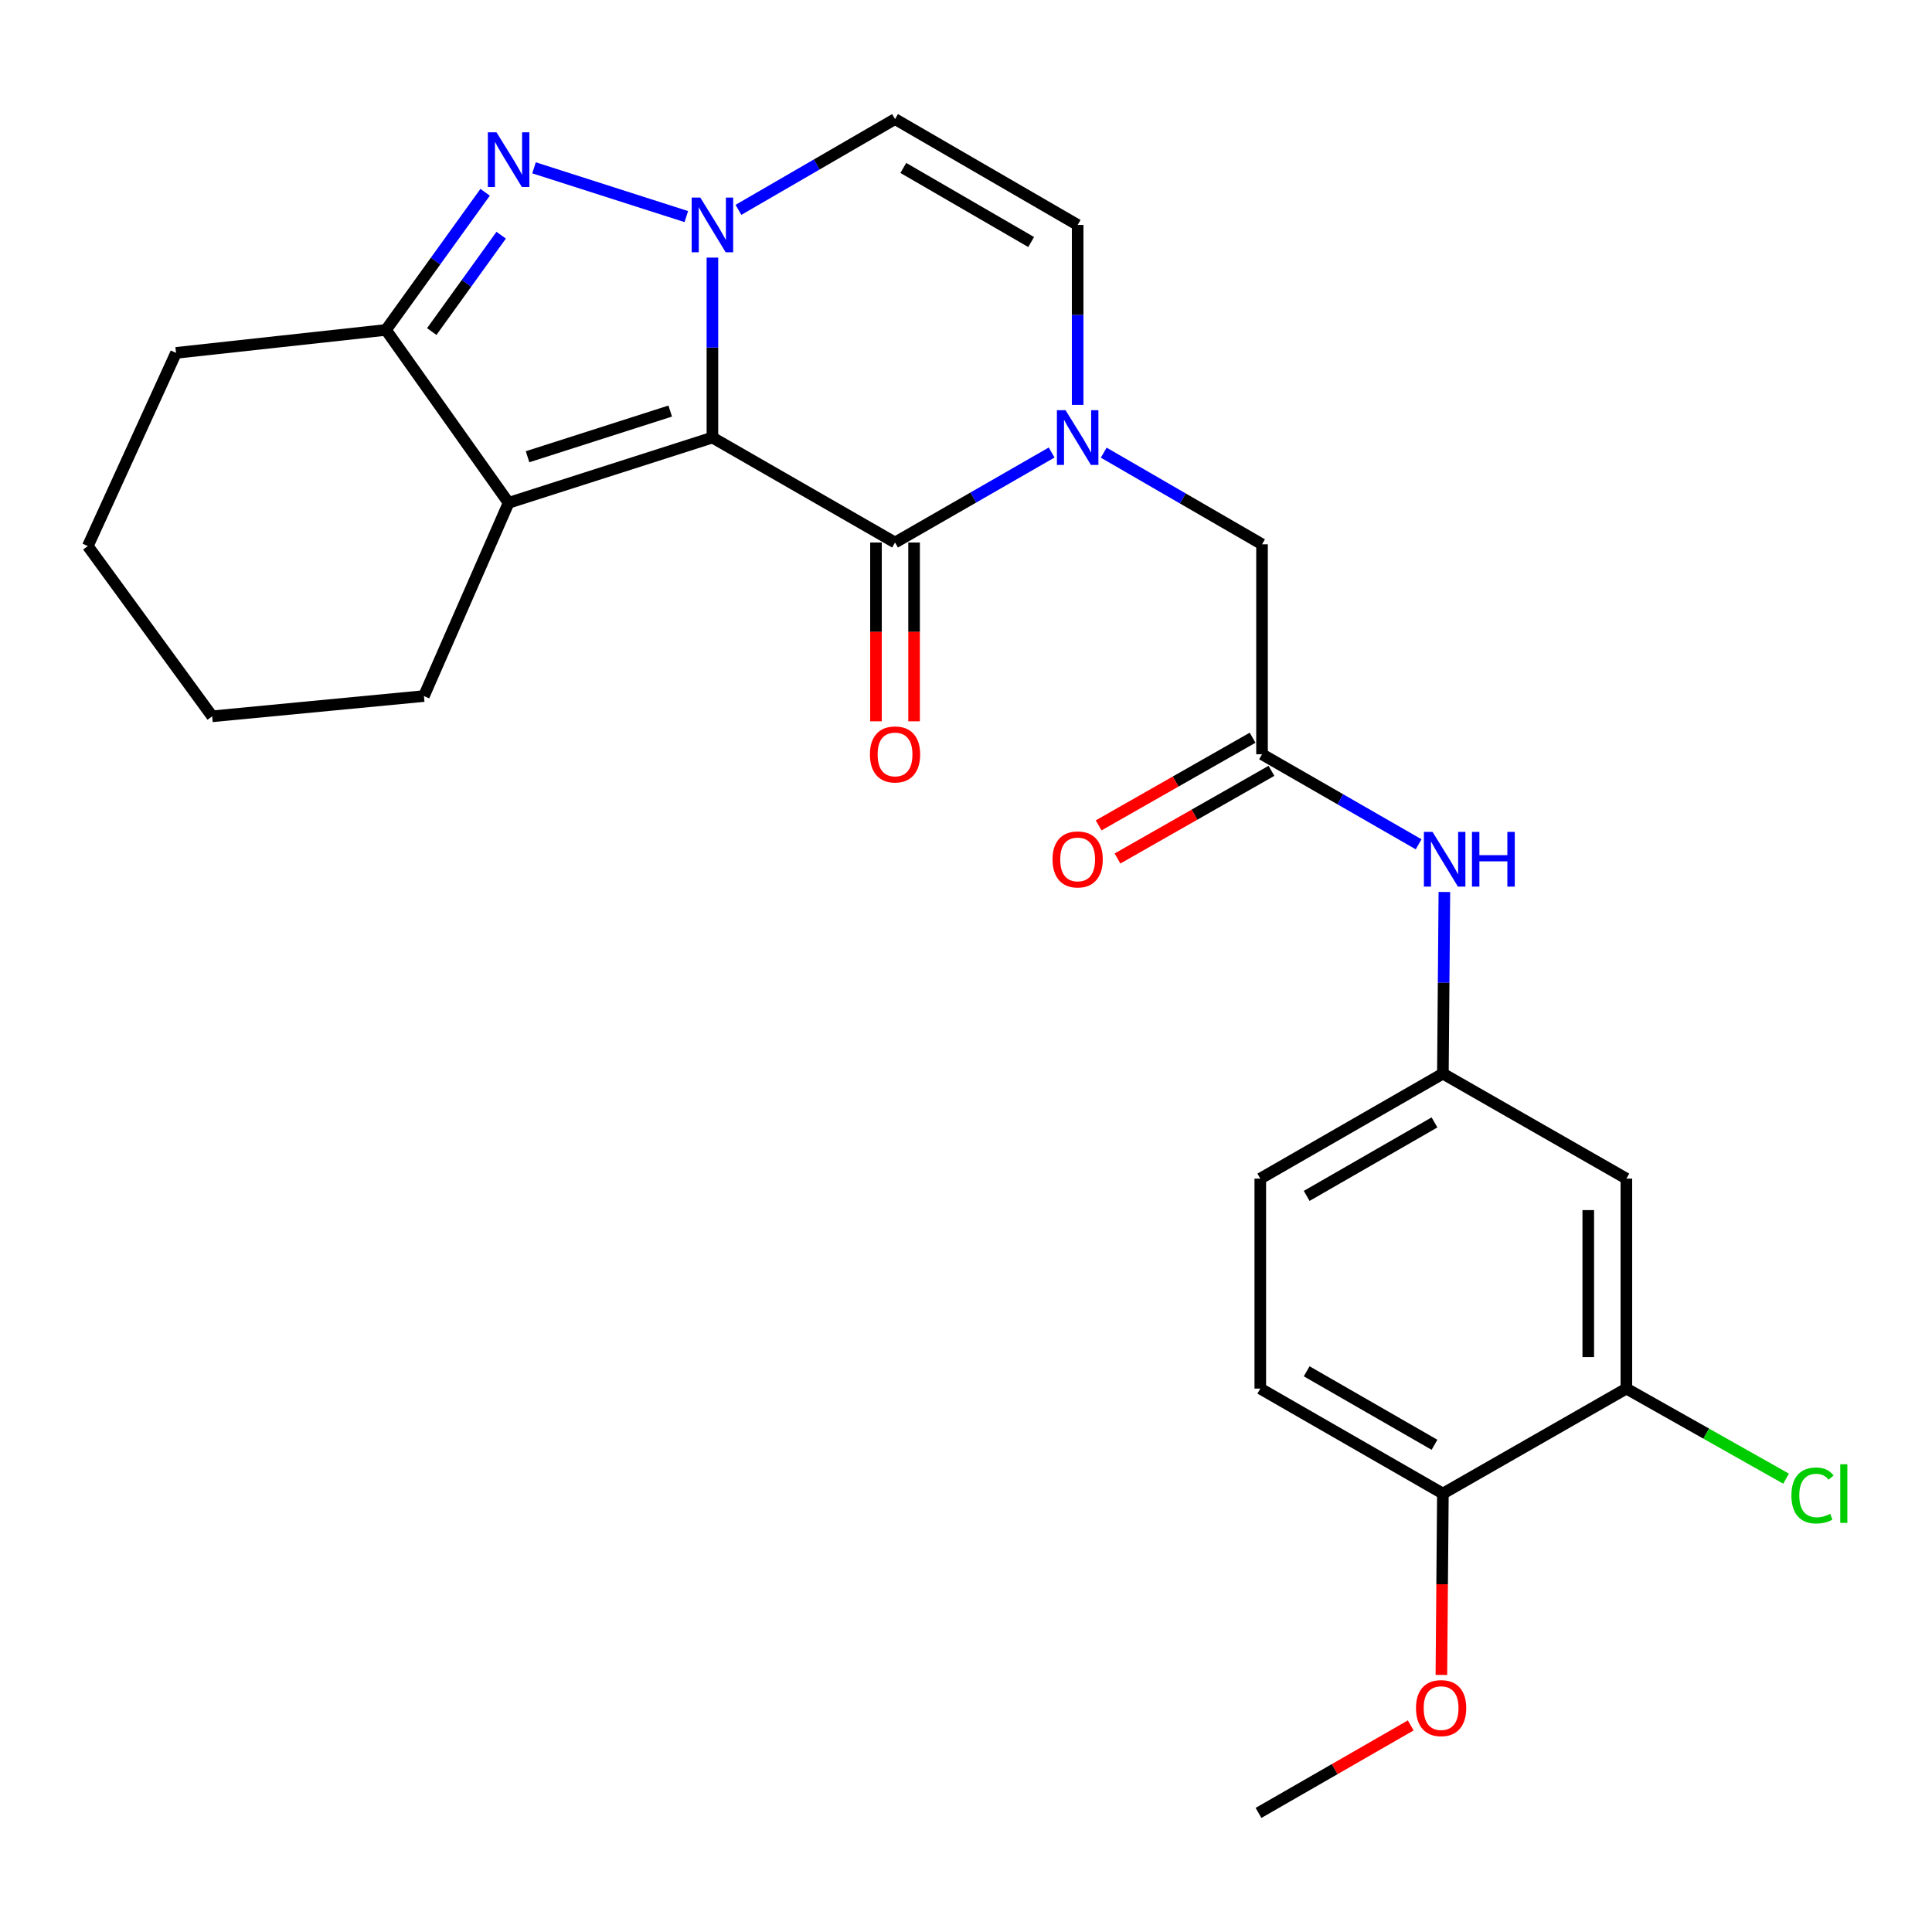<?xml version='1.0' encoding='iso-8859-1'?>
<svg version='1.1' baseProfile='full'
              xmlns='http://www.w3.org/2000/svg'
                      xmlns:rdkit='http://www.rdkit.org/xml'
                      xmlns:xlink='http://www.w3.org/1999/xlink'
                  xml:space='preserve'
width='1000px' height='1000px' viewBox='0 0 1000 1000'>
<!-- END OF HEADER -->
<rect style='opacity:1.0;fill:#FFFFFF;stroke:none' width='1000' height='1000' x='0' y='0'> </rect>
<path class='bond-0' d='M 368.745,226.48 L 368.745,179.91' style='fill:none;fill-rule:evenodd;stroke:#000000;stroke-width:6px;stroke-linecap:butt;stroke-linejoin:miter;stroke-opacity:1' />
<path class='bond-0' d='M 368.745,179.91 L 368.745,133.341' style='fill:none;fill-rule:evenodd;stroke:#0000FF;stroke-width:6px;stroke-linecap:butt;stroke-linejoin:miter;stroke-opacity:1' />
<path class='bond-1' d='M 368.745,226.48 L 463.268,280.809' style='fill:none;fill-rule:evenodd;stroke:#000000;stroke-width:6px;stroke-linecap:butt;stroke-linejoin:miter;stroke-opacity:1' />
<path class='bond-3' d='M 368.745,226.48 L 263.254,260.263' style='fill:none;fill-rule:evenodd;stroke:#000000;stroke-width:6px;stroke-linecap:butt;stroke-linejoin:miter;stroke-opacity:1' />
<path class='bond-3' d='M 346.906,212.763 L 273.062,236.411' style='fill:none;fill-rule:evenodd;stroke:#000000;stroke-width:6px;stroke-linecap:butt;stroke-linejoin:miter;stroke-opacity:1' />
<path class='bond-2' d='M 355.236,112.103 L 276.408,86.859' style='fill:none;fill-rule:evenodd;stroke:#0000FF;stroke-width:6px;stroke-linecap:butt;stroke-linejoin:miter;stroke-opacity:1' />
<path class='bond-6' d='M 382.217,108.621 L 422.743,85.131' style='fill:none;fill-rule:evenodd;stroke:#0000FF;stroke-width:6px;stroke-linecap:butt;stroke-linejoin:miter;stroke-opacity:1' />
<path class='bond-6' d='M 422.743,85.131 L 463.268,61.64' style='fill:none;fill-rule:evenodd;stroke:#000000;stroke-width:6px;stroke-linecap:butt;stroke-linejoin:miter;stroke-opacity:1' />
<path class='bond-4' d='M 463.268,280.809 L 503.797,257.514' style='fill:none;fill-rule:evenodd;stroke:#000000;stroke-width:6px;stroke-linecap:butt;stroke-linejoin:miter;stroke-opacity:1' />
<path class='bond-4' d='M 503.797,257.514 L 544.325,234.22' style='fill:none;fill-rule:evenodd;stroke:#0000FF;stroke-width:6px;stroke-linecap:butt;stroke-linejoin:miter;stroke-opacity:1' />
<path class='bond-13' d='M 453.406,280.809 L 453.406,327.08' style='fill:none;fill-rule:evenodd;stroke:#000000;stroke-width:6px;stroke-linecap:butt;stroke-linejoin:miter;stroke-opacity:1' />
<path class='bond-13' d='M 453.406,327.08 L 453.406,373.35' style='fill:none;fill-rule:evenodd;stroke:#FF0000;stroke-width:6px;stroke-linecap:butt;stroke-linejoin:miter;stroke-opacity:1' />
<path class='bond-13' d='M 473.13,280.809 L 473.13,327.08' style='fill:none;fill-rule:evenodd;stroke:#000000;stroke-width:6px;stroke-linecap:butt;stroke-linejoin:miter;stroke-opacity:1' />
<path class='bond-13' d='M 473.13,327.08 L 473.13,373.35' style='fill:none;fill-rule:evenodd;stroke:#FF0000;stroke-width:6px;stroke-linecap:butt;stroke-linejoin:miter;stroke-opacity:1' />
<path class='bond-26' d='M 251.098,99.522 L 225.436,135.146' style='fill:none;fill-rule:evenodd;stroke:#0000FF;stroke-width:6px;stroke-linecap:butt;stroke-linejoin:miter;stroke-opacity:1' />
<path class='bond-26' d='M 225.436,135.146 L 199.775,170.77' style='fill:none;fill-rule:evenodd;stroke:#000000;stroke-width:6px;stroke-linecap:butt;stroke-linejoin:miter;stroke-opacity:1' />
<path class='bond-26' d='M 259.404,121.737 L 241.441,146.674' style='fill:none;fill-rule:evenodd;stroke:#0000FF;stroke-width:6px;stroke-linecap:butt;stroke-linejoin:miter;stroke-opacity:1' />
<path class='bond-26' d='M 241.441,146.674 L 223.477,171.611' style='fill:none;fill-rule:evenodd;stroke:#000000;stroke-width:6px;stroke-linecap:butt;stroke-linejoin:miter;stroke-opacity:1' />
<path class='bond-5' d='M 263.254,260.263 L 199.775,170.77' style='fill:none;fill-rule:evenodd;stroke:#000000;stroke-width:6px;stroke-linecap:butt;stroke-linejoin:miter;stroke-opacity:1' />
<path class='bond-19' d='M 263.254,260.263 L 219.422,360.276' style='fill:none;fill-rule:evenodd;stroke:#000000;stroke-width:6px;stroke-linecap:butt;stroke-linejoin:miter;stroke-opacity:1' />
<path class='bond-7' d='M 557.791,209.569 L 557.791,162.999' style='fill:none;fill-rule:evenodd;stroke:#0000FF;stroke-width:6px;stroke-linecap:butt;stroke-linejoin:miter;stroke-opacity:1' />
<path class='bond-7' d='M 557.791,162.999 L 557.791,116.43' style='fill:none;fill-rule:evenodd;stroke:#000000;stroke-width:6px;stroke-linecap:butt;stroke-linejoin:miter;stroke-opacity:1' />
<path class='bond-9' d='M 571.288,234.294 L 612.256,258.012' style='fill:none;fill-rule:evenodd;stroke:#0000FF;stroke-width:6px;stroke-linecap:butt;stroke-linejoin:miter;stroke-opacity:1' />
<path class='bond-9' d='M 612.256,258.012 L 653.223,281.73' style='fill:none;fill-rule:evenodd;stroke:#000000;stroke-width:6px;stroke-linecap:butt;stroke-linejoin:miter;stroke-opacity:1' />
<path class='bond-22' d='M 199.775,170.77 L 91.116,182.648' style='fill:none;fill-rule:evenodd;stroke:#000000;stroke-width:6px;stroke-linecap:butt;stroke-linejoin:miter;stroke-opacity:1' />
<path class='bond-27' d='M 463.268,61.64 L 557.791,116.43' style='fill:none;fill-rule:evenodd;stroke:#000000;stroke-width:6px;stroke-linecap:butt;stroke-linejoin:miter;stroke-opacity:1' />
<path class='bond-27' d='M 467.555,86.923 L 533.721,125.276' style='fill:none;fill-rule:evenodd;stroke:#000000;stroke-width:6px;stroke-linecap:butt;stroke-linejoin:miter;stroke-opacity:1' />
<path class='bond-8' d='M 653.223,390.41 L 653.223,281.73' style='fill:none;fill-rule:evenodd;stroke:#000000;stroke-width:6px;stroke-linecap:butt;stroke-linejoin:miter;stroke-opacity:1' />
<path class='bond-12' d='M 653.223,390.41 L 693.752,413.71' style='fill:none;fill-rule:evenodd;stroke:#000000;stroke-width:6px;stroke-linecap:butt;stroke-linejoin:miter;stroke-opacity:1' />
<path class='bond-12' d='M 693.752,413.71 L 734.281,437.009' style='fill:none;fill-rule:evenodd;stroke:#0000FF;stroke-width:6px;stroke-linecap:butt;stroke-linejoin:miter;stroke-opacity:1' />
<path class='bond-16' d='M 648.343,381.84 L 608.5,404.527' style='fill:none;fill-rule:evenodd;stroke:#000000;stroke-width:6px;stroke-linecap:butt;stroke-linejoin:miter;stroke-opacity:1' />
<path class='bond-16' d='M 608.5,404.527 L 568.657,427.214' style='fill:none;fill-rule:evenodd;stroke:#FF0000;stroke-width:6px;stroke-linecap:butt;stroke-linejoin:miter;stroke-opacity:1' />
<path class='bond-16' d='M 658.103,398.98 L 618.26,421.667' style='fill:none;fill-rule:evenodd;stroke:#000000;stroke-width:6px;stroke-linecap:butt;stroke-linejoin:miter;stroke-opacity:1' />
<path class='bond-16' d='M 618.26,421.667 L 578.416,444.355' style='fill:none;fill-rule:evenodd;stroke:#FF0000;stroke-width:6px;stroke-linecap:butt;stroke-linejoin:miter;stroke-opacity:1' />
<path class='bond-10' d='M 841.809,718.731 L 841.809,610.05' style='fill:none;fill-rule:evenodd;stroke:#000000;stroke-width:6px;stroke-linecap:butt;stroke-linejoin:miter;stroke-opacity:1' />
<path class='bond-10' d='M 822.085,702.429 L 822.085,626.352' style='fill:none;fill-rule:evenodd;stroke:#000000;stroke-width:6px;stroke-linecap:butt;stroke-linejoin:miter;stroke-opacity:1' />
<path class='bond-18' d='M 841.809,718.731 L 883.137,742.041' style='fill:none;fill-rule:evenodd;stroke:#000000;stroke-width:6px;stroke-linecap:butt;stroke-linejoin:miter;stroke-opacity:1' />
<path class='bond-18' d='M 883.137,742.041 L 924.465,765.352' style='fill:none;fill-rule:evenodd;stroke:#00CC00;stroke-width:6px;stroke-linecap:butt;stroke-linejoin:miter;stroke-opacity:1' />
<path class='bond-29' d='M 841.809,718.731 L 746.837,773.071' style='fill:none;fill-rule:evenodd;stroke:#000000;stroke-width:6px;stroke-linecap:butt;stroke-linejoin:miter;stroke-opacity:1' />
<path class='bond-11' d='M 841.809,610.05 L 746.837,555.71' style='fill:none;fill-rule:evenodd;stroke:#000000;stroke-width:6px;stroke-linecap:butt;stroke-linejoin:miter;stroke-opacity:1' />
<path class='bond-14' d='M 747.607,461.684 L 747.222,508.697' style='fill:none;fill-rule:evenodd;stroke:#0000FF;stroke-width:6px;stroke-linecap:butt;stroke-linejoin:miter;stroke-opacity:1' />
<path class='bond-14' d='M 747.222,508.697 L 746.837,555.71' style='fill:none;fill-rule:evenodd;stroke:#000000;stroke-width:6px;stroke-linecap:butt;stroke-linejoin:miter;stroke-opacity:1' />
<path class='bond-20' d='M 746.837,555.71 L 652.325,610.05' style='fill:none;fill-rule:evenodd;stroke:#000000;stroke-width:6px;stroke-linecap:butt;stroke-linejoin:miter;stroke-opacity:1' />
<path class='bond-20' d='M 742.491,580.96 L 676.333,618.999' style='fill:none;fill-rule:evenodd;stroke:#000000;stroke-width:6px;stroke-linecap:butt;stroke-linejoin:miter;stroke-opacity:1' />
<path class='bond-15' d='M 746.837,773.071 L 652.325,718.731' style='fill:none;fill-rule:evenodd;stroke:#000000;stroke-width:6px;stroke-linecap:butt;stroke-linejoin:miter;stroke-opacity:1' />
<path class='bond-15' d='M 742.491,747.82 L 676.333,709.782' style='fill:none;fill-rule:evenodd;stroke:#000000;stroke-width:6px;stroke-linecap:butt;stroke-linejoin:miter;stroke-opacity:1' />
<path class='bond-21' d='M 746.837,773.071 L 746.447,820.004' style='fill:none;fill-rule:evenodd;stroke:#000000;stroke-width:6px;stroke-linecap:butt;stroke-linejoin:miter;stroke-opacity:1' />
<path class='bond-21' d='M 746.447,820.004 L 746.058,866.936' style='fill:none;fill-rule:evenodd;stroke:#FF0000;stroke-width:6px;stroke-linecap:butt;stroke-linejoin:miter;stroke-opacity:1' />
<path class='bond-17' d='M 652.325,718.731 L 652.325,610.05' style='fill:none;fill-rule:evenodd;stroke:#000000;stroke-width:6px;stroke-linecap:butt;stroke-linejoin:miter;stroke-opacity:1' />
<path class='bond-24' d='M 219.422,360.276 L 109.821,370.763' style='fill:none;fill-rule:evenodd;stroke:#000000;stroke-width:6px;stroke-linecap:butt;stroke-linejoin:miter;stroke-opacity:1' />
<path class='bond-23' d='M 730.191,893.07 L 690.798,915.715' style='fill:none;fill-rule:evenodd;stroke:#FF0000;stroke-width:6px;stroke-linecap:butt;stroke-linejoin:miter;stroke-opacity:1' />
<path class='bond-23' d='M 690.798,915.715 L 651.404,938.36' style='fill:none;fill-rule:evenodd;stroke:#000000;stroke-width:6px;stroke-linecap:butt;stroke-linejoin:miter;stroke-opacity:1' />
<path class='bond-28' d='M 91.116,182.648 L 45.455,282.65' style='fill:none;fill-rule:evenodd;stroke:#000000;stroke-width:6px;stroke-linecap:butt;stroke-linejoin:miter;stroke-opacity:1' />
<path class='bond-25' d='M 109.821,370.763 L 45.455,282.65' style='fill:none;fill-rule:evenodd;stroke:#000000;stroke-width:6px;stroke-linecap:butt;stroke-linejoin:miter;stroke-opacity:1' />
<path  class='atom-1' d='M 362.485 102.27
L 371.765 117.27
Q 372.685 118.75, 374.165 121.43
Q 375.645 124.11, 375.725 124.27
L 375.725 102.27
L 379.485 102.27
L 379.485 130.59
L 375.605 130.59
L 365.645 114.19
Q 364.485 112.27, 363.245 110.07
Q 362.045 107.87, 361.685 107.19
L 361.685 130.59
L 358.005 130.59
L 358.005 102.27
L 362.485 102.27
' fill='#0000FF'/>
<path  class='atom-3' d='M 256.994 68.487
L 266.274 83.487
Q 267.194 84.966, 268.674 87.647
Q 270.154 90.326, 270.234 90.487
L 270.234 68.487
L 273.994 68.487
L 273.994 96.806
L 270.114 96.806
L 260.154 80.406
Q 258.994 78.487, 257.754 76.287
Q 256.554 74.087, 256.194 73.406
L 256.194 96.806
L 252.514 96.806
L 252.514 68.487
L 256.994 68.487
' fill='#0000FF'/>
<path  class='atom-5' d='M 551.531 212.32
L 560.811 227.32
Q 561.731 228.8, 563.211 231.48
Q 564.691 234.16, 564.771 234.32
L 564.771 212.32
L 568.531 212.32
L 568.531 240.64
L 564.651 240.64
L 554.691 224.24
Q 553.531 222.32, 552.291 220.12
Q 551.091 217.92, 550.731 217.24
L 550.731 240.64
L 547.051 240.64
L 547.051 212.32
L 551.531 212.32
' fill='#0000FF'/>
<path  class='atom-13' d='M 741.486 430.59
L 750.766 445.59
Q 751.686 447.07, 753.166 449.75
Q 754.646 452.43, 754.726 452.59
L 754.726 430.59
L 758.486 430.59
L 758.486 458.91
L 754.606 458.91
L 744.646 442.51
Q 743.486 440.59, 742.246 438.39
Q 741.046 436.19, 740.686 435.51
L 740.686 458.91
L 737.006 458.91
L 737.006 430.59
L 741.486 430.59
' fill='#0000FF'/>
<path  class='atom-13' d='M 761.886 430.59
L 765.726 430.59
L 765.726 442.63
L 780.206 442.63
L 780.206 430.59
L 784.046 430.59
L 784.046 458.91
L 780.206 458.91
L 780.206 445.83
L 765.726 445.83
L 765.726 458.91
L 761.886 458.91
L 761.886 430.59
' fill='#0000FF'/>
<path  class='atom-14' d='M 450.268 390.49
Q 450.268 383.69, 453.628 379.89
Q 456.988 376.09, 463.268 376.09
Q 469.548 376.09, 472.908 379.89
Q 476.268 383.69, 476.268 390.49
Q 476.268 397.37, 472.868 401.29
Q 469.468 405.17, 463.268 405.17
Q 457.028 405.17, 453.628 401.29
Q 450.268 397.41, 450.268 390.49
M 463.268 401.97
Q 467.588 401.97, 469.908 399.09
Q 472.268 396.17, 472.268 390.49
Q 472.268 384.93, 469.908 382.13
Q 467.588 379.29, 463.268 379.29
Q 458.948 379.29, 456.588 382.09
Q 454.268 384.89, 454.268 390.49
Q 454.268 396.21, 456.588 399.09
Q 458.948 401.97, 463.268 401.97
' fill='#FF0000'/>
<path  class='atom-17' d='M 544.791 444.83
Q 544.791 438.03, 548.151 434.23
Q 551.511 430.43, 557.791 430.43
Q 564.071 430.43, 567.431 434.23
Q 570.791 438.03, 570.791 444.83
Q 570.791 451.71, 567.391 455.63
Q 563.991 459.51, 557.791 459.51
Q 551.551 459.51, 548.151 455.63
Q 544.791 451.75, 544.791 444.83
M 557.791 456.31
Q 562.111 456.31, 564.431 453.43
Q 566.791 450.51, 566.791 444.83
Q 566.791 439.27, 564.431 436.47
Q 562.111 433.63, 557.791 433.63
Q 553.471 433.63, 551.111 436.43
Q 548.791 439.23, 548.791 444.83
Q 548.791 450.55, 551.111 453.43
Q 553.471 456.31, 557.791 456.31
' fill='#FF0000'/>
<path  class='atom-19' d='M 927.231 774.051
Q 927.231 767.011, 930.511 763.331
Q 933.831 759.611, 940.111 759.611
Q 945.951 759.611, 949.071 763.731
L 946.431 765.891
Q 944.151 762.891, 940.111 762.891
Q 935.831 762.891, 933.551 765.771
Q 931.311 768.611, 931.311 774.051
Q 931.311 779.651, 933.631 782.531
Q 935.991 785.411, 940.551 785.411
Q 943.671 785.411, 947.311 783.531
L 948.431 786.531
Q 946.951 787.491, 944.711 788.051
Q 942.471 788.611, 939.991 788.611
Q 933.831 788.611, 930.511 784.851
Q 927.231 781.091, 927.231 774.051
' fill='#00CC00'/>
<path  class='atom-19' d='M 952.511 757.891
L 956.191 757.891
L 956.191 788.251
L 952.511 788.251
L 952.511 757.891
' fill='#00CC00'/>
<path  class='atom-22' d='M 732.916 884.111
Q 732.916 877.311, 736.276 873.511
Q 739.636 869.711, 745.916 869.711
Q 752.196 869.711, 755.556 873.511
Q 758.916 877.311, 758.916 884.111
Q 758.916 890.991, 755.516 894.911
Q 752.116 898.791, 745.916 898.791
Q 739.676 898.791, 736.276 894.911
Q 732.916 891.031, 732.916 884.111
M 745.916 895.591
Q 750.236 895.591, 752.556 892.711
Q 754.916 889.791, 754.916 884.111
Q 754.916 878.551, 752.556 875.751
Q 750.236 872.911, 745.916 872.911
Q 741.596 872.911, 739.236 875.711
Q 736.916 878.511, 736.916 884.111
Q 736.916 889.831, 739.236 892.711
Q 741.596 895.591, 745.916 895.591
' fill='#FF0000'/>
</svg>
